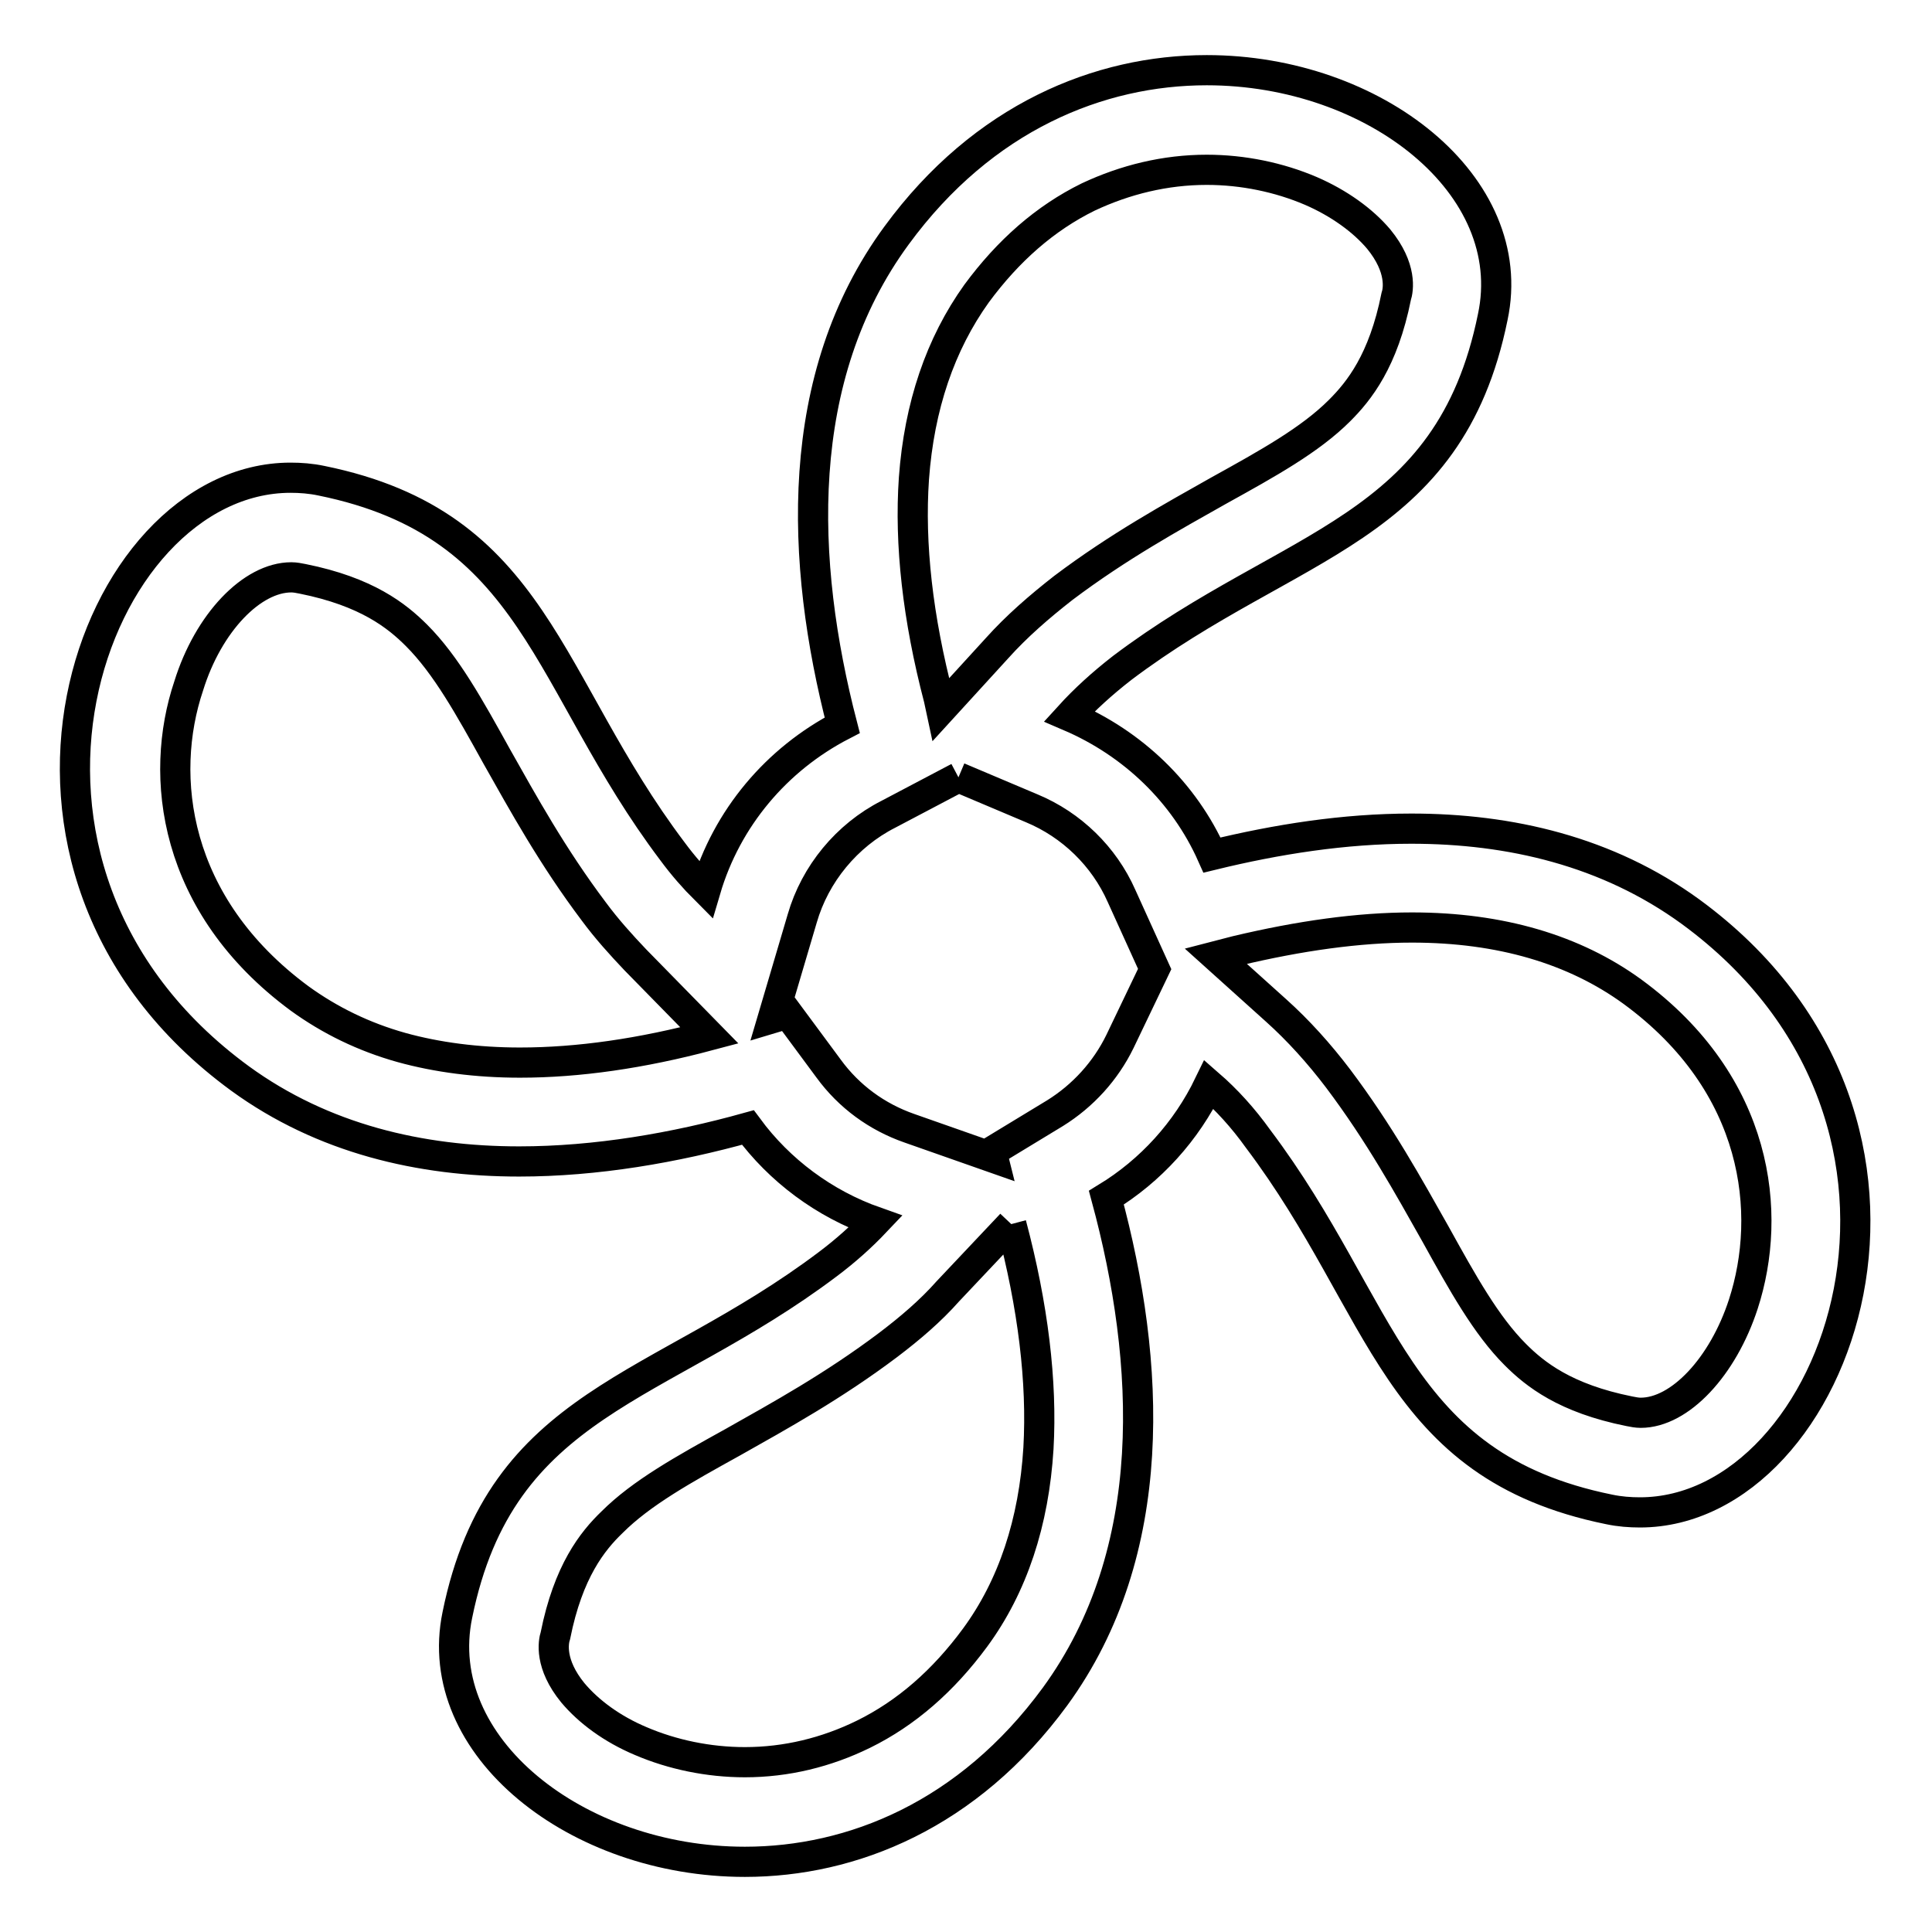 <?xml version="1.0" encoding="utf-8"?>
<!-- Svg Vector Icons : http://www.onlinewebfonts.com/icon -->
<!DOCTYPE svg PUBLIC "-//W3C//DTD SVG 1.1//EN" "http://www.w3.org/Graphics/SVG/1.1/DTD/svg11.dtd">
<svg version="1.1" xmlns="http://www.w3.org/2000/svg" xmlns:xlink="http://www.w3.org/1999/xlink" x="0px" y="0px" viewBox="0 0 256 256" enable-background="new 0 0 256 256" xml:space="preserve">
<g> <path stroke-width="4" fill-opacity="0" stroke="#000000"  d="M159.9,22.5c4.8,0,9.6,1,13.8,2.8c3.7,1.6,6.9,3.9,9,6.4c3.1,3.8,2.6,6.7,2.3,7.6 c-1.7,8.5-4.9,12.5-7.5,15.1c-3.9,3.9-9.5,7-16,10.6c-6.2,3.5-13.3,7.4-20.6,12.9c-3.2,2.5-6.2,5.1-8.8,8l-7.4,8.1l-0.3-1.4 c-2.8-10.7-3.9-20.5-3.3-29.2c0.7-9.6,3.5-17.8,8.3-24.5c4.2-5.7,9.1-10,14.8-12.8C149.1,23.8,154.4,22.5,159.9,22.5 M38.6,76.5 c0.5,0,1,0.1,1.5,0.2c8.5,1.7,12.5,4.9,15.1,7.5c3.9,3.9,7,9.5,10.6,16c3.5,6.2,7.4,13.3,12.9,20.6c1.7,2.3,3.6,4.4,5.5,6.4l9.8,10 c-9,2.4-17.4,3.6-25.1,3.6c-5.7,0-11-0.7-15.7-2c-5-1.4-9.5-3.6-13.5-6.5C22.9,119.9,21,102.8,25,90.9 C27.6,82.5,33.4,76.5,38.6,76.5 M127,103l9.7,4.1c5.3,2.2,9.6,6.4,11.9,11.6l4.4,9.7l-4.6,9.6c-1.9,3.9-4.9,7.2-8.6,9.5l-8.4,5.1 l0.2,0.8l-11.1-3.9c-4.3-1.5-8-4.2-10.7-7.9l-5.4-7.3l-2,0.6l3.9-13.2c1.7-5.9,5.9-11,11.4-13.8L127,103 M187.1,122.9 c11.7,0,21.5,2.9,29.2,8.5c16.8,12.3,18.6,29.4,14.7,41.4c-2.7,8.3-8.4,14.4-13.6,14.4c-0.5,0-1-0.1-1.5-0.2 c-8.5-1.7-12.5-4.9-15.1-7.5c-3.9-3.9-7-9.5-10.6-16c-3.5-6.2-7.4-13.3-12.9-20.6c-2.5-3.3-5.3-6.4-8.2-9l-8-7.2l2.7-0.7 C172.2,124,180,122.9,187.1,122.9 M134,162.2c2.9,10.9,4.1,20.9,3.6,29.7c-0.6,9.8-3.4,18.3-8.4,25.1c-4.2,5.7-9.1,10-14.8,12.8 c-4.9,2.4-10.2,3.7-15.7,3.7c-4.8,0-9.6-1-13.8-2.8c-3.8-1.6-6.9-3.9-9-6.4c-3.1-3.8-2.6-6.7-2.3-7.6c1.7-8.5,4.9-12.5,7.5-15 c3.9-3.9,9.5-7,16-10.6c6.2-3.5,13.3-7.4,20.6-12.9c2.9-2.2,5.6-4.5,7.9-7.1L134,162.2 M159.9,9.3c-14.2,0-29.6,6.2-41.1,21.9 C105,50,106,74.5,111.6,96.1c-8.7,4.5-15.3,12.3-18.1,21.8c-1.5-1.5-3-3.2-4.4-5.1c-16.9-22.4-18-43.3-46.5-49.1 c-1.4-0.3-2.8-0.4-4.1-0.4c-26.5,0-45.1,51.5-6.7,79.6c11,8,23.9,11,37,11c10.2,0,20.6-1.8,30.3-4.5c4.2,5.7,10.1,10.1,16.9,12.5 c-1.8,1.9-3.9,3.8-6.3,5.6c-22.4,16.9-43.3,18-49.1,46.5c-3.6,17.4,15.8,32.7,38.1,32.7c14.2,0,29.6-6.2,41.1-21.9 c14-19.2,12.7-44.3,6.8-66.1c5.9-3.6,10.6-8.8,13.6-15c2.3,2,4.5,4.4,6.5,7.2c16.9,22.4,18,43.3,46.5,49.1c1.4,0.3,2.8,0.4,4.1,0.4 c26.4,0,45.1-51.5,6.7-79.6c-11-8-23.9-11-37-11c-8.9,0-17.8,1.4-26.4,3.5c-3.7-8.3-10.5-14.8-18.9-18.4c2-2.2,4.3-4.3,7-6.4 c22.4-16.9,43.3-18,49.1-46.5C201.5,24.6,182.2,9.3,159.9,9.3L159.9,9.3z"/></g>
</svg>